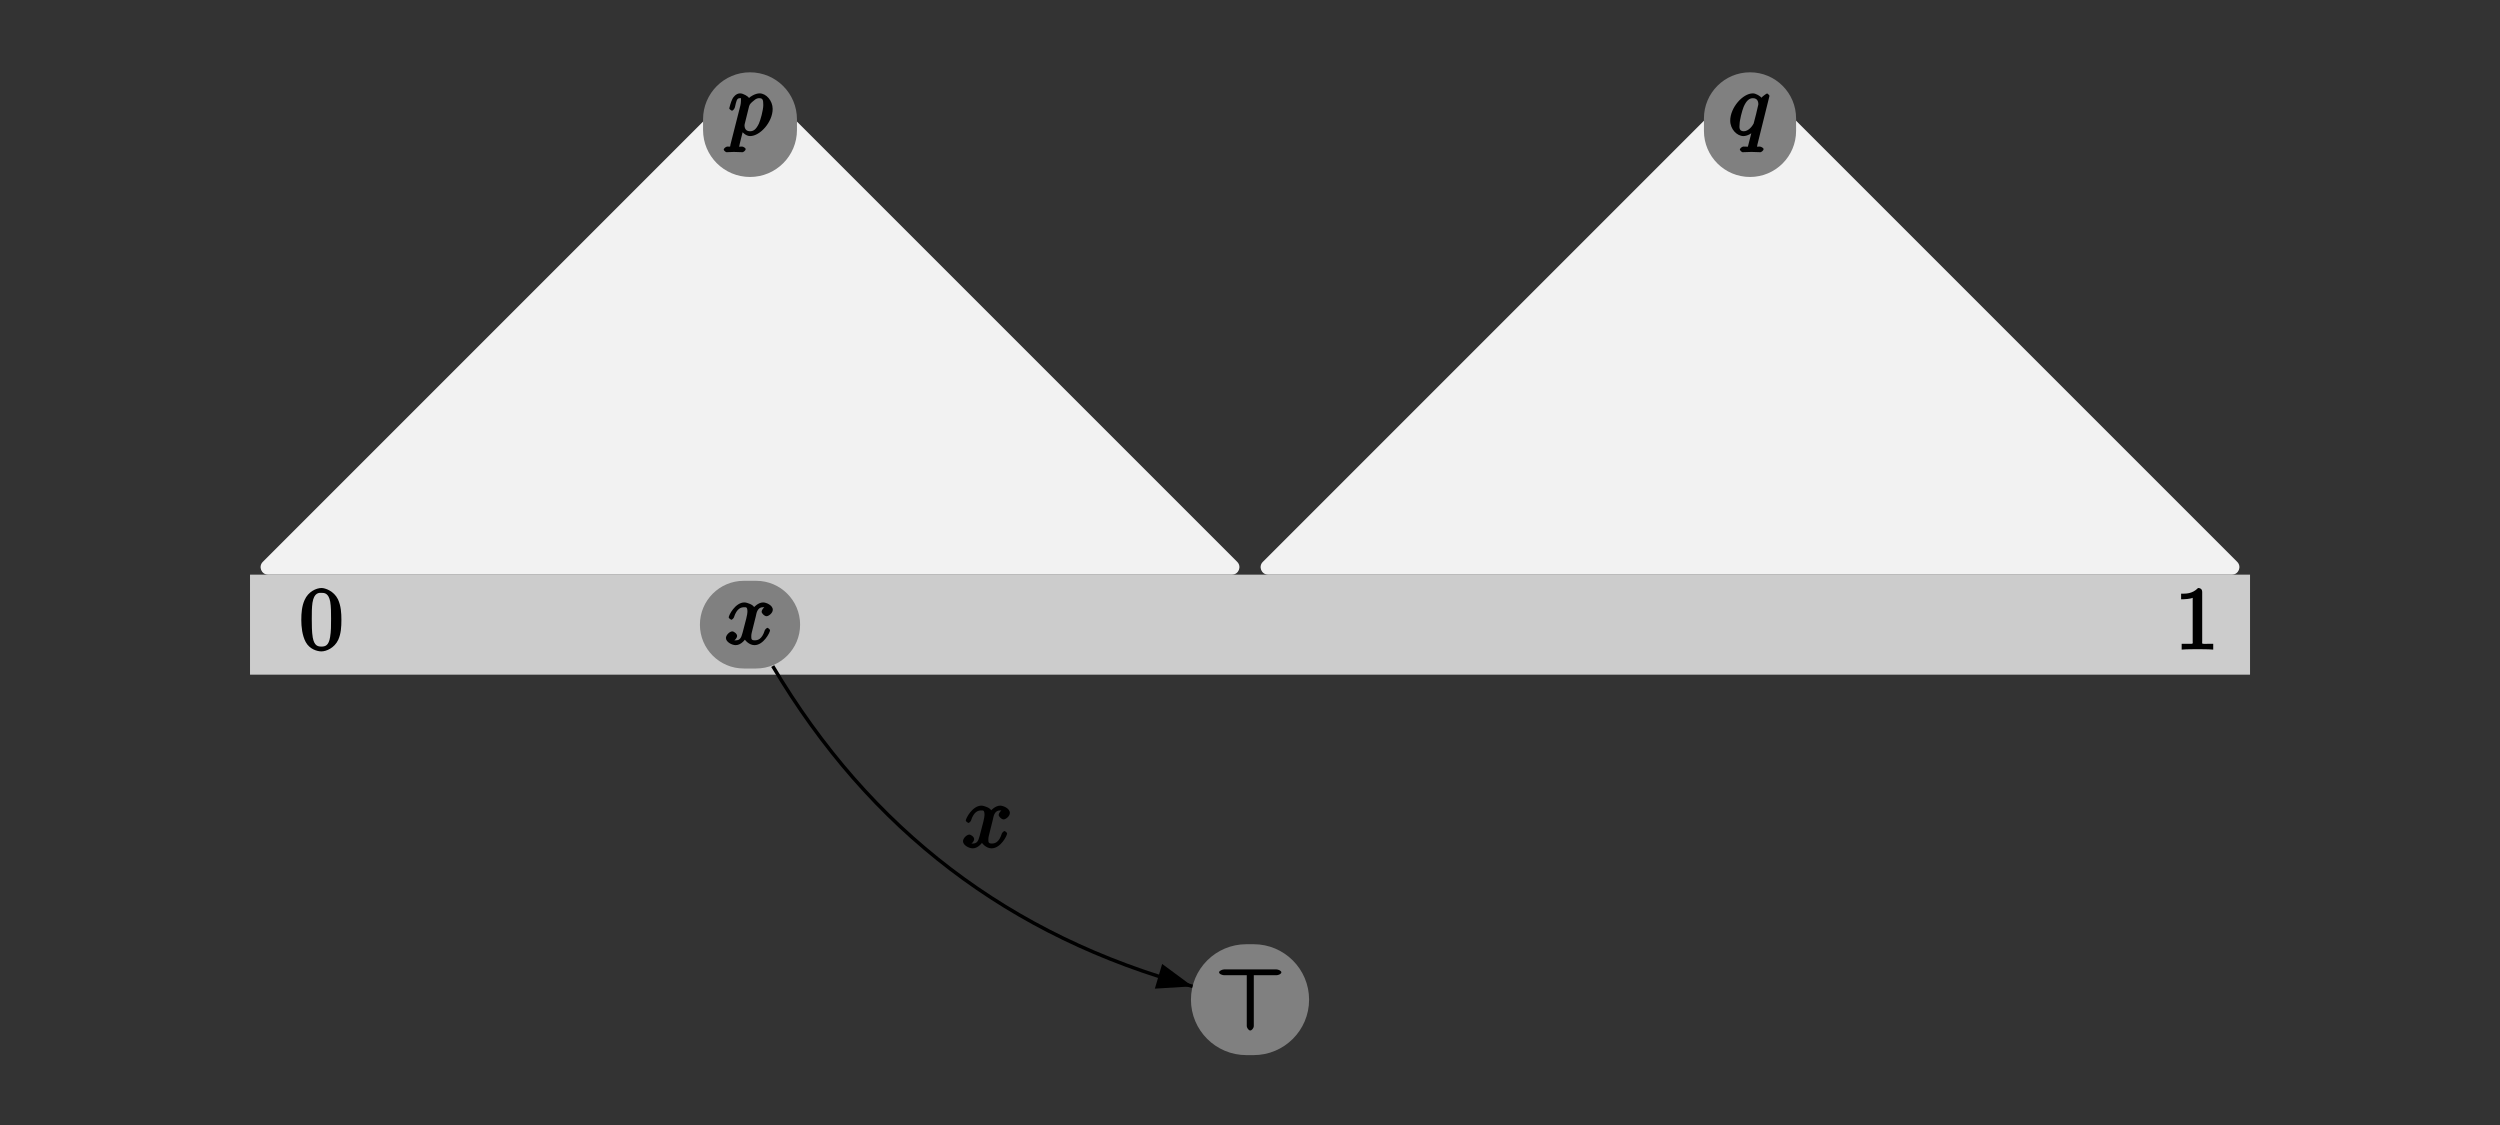 <?xml version="1.0" encoding="UTF-8"?>
<svg xmlns="http://www.w3.org/2000/svg" xmlns:xlink="http://www.w3.org/1999/xlink" width="283.46pt" height="127.56pt" viewBox="0 0 283.46 127.56" version="1.1">
<rect x="0" y="0" width="283.46" height="127.56" fill="#333333" stroke="none"/>
<defs>
<g>
<symbol overflow="visible" id="glyph0-0">
<path style="stroke:none;" d=""/>
</symbol>
<symbol overflow="visible" id="glyph0-1">
<path style="stroke:none;" d="M 0.266 1.062 C 0.188 1.391 0.344 1.297 -0.094 1.297 C -0.203 1.297 -0.5 1.469 -0.5 1.656 C -0.5 1.734 -0.266 1.938 -0.188 1.938 C 0.078 1.938 0.375 1.906 0.641 1.906 C 0.984 1.906 1.312 1.938 1.641 1.938 C 1.688 1.938 1.984 1.781 1.984 1.578 C 1.984 1.469 1.719 1.297 1.578 1.297 C 1.078 1.297 1.25 1.391 1.25 1.312 C 1.25 1.188 1.672 -0.438 1.734 -0.688 L 1.391 -0.688 C 1.516 -0.406 1.969 0.109 2.484 0.109 C 3.641 0.109 5.047 -1.5 5.047 -2.969 C 5.047 -3.906 4.312 -4.734 3.562 -4.734 C 3.062 -4.734 2.453 -4.328 2.359 -4.203 C 2.328 -4.359 1.719 -4.734 1.359 -4.734 C 0.891 -4.734 0.578 -4.297 0.484 -4.109 C 0.312 -3.781 0.125 -3.062 0.125 -3.031 C 0.125 -2.938 0.406 -2.766 0.422 -2.766 C 0.531 -2.766 0.703 -2.938 0.766 -3.156 C 0.938 -3.875 0.969 -4.188 1.328 -4.188 C 1.5 -4.188 1.453 -4.266 1.453 -3.891 C 1.453 -3.656 1.422 -3.547 1.391 -3.375 Z M 2.375 -3.266 C 2.438 -3.531 2.656 -3.703 2.844 -3.859 C 3.188 -4.172 3.359 -4.188 3.531 -4.188 C 3.922 -4.188 3.984 -4 3.984 -3.406 C 3.984 -2.828 3.656 -1.672 3.484 -1.297 C 3.141 -0.594 2.844 -0.438 2.469 -0.438 C 1.812 -0.438 1.859 -1.094 1.859 -1.156 C 1.859 -1.172 1.859 -1.203 1.891 -1.312 Z M 2.375 -3.266 "/>
</symbol>
<symbol overflow="visible" id="glyph0-2">
<path style="stroke:none;" d="M 4.672 -4.453 C 4.672 -4.5 4.469 -4.719 4.406 -4.719 C 4.297 -4.719 3.766 -4.281 3.75 -4.234 C 3.672 -4.406 3.125 -4.734 2.797 -4.734 C 1.625 -4.734 0.219 -3.094 0.219 -1.641 C 0.219 -0.672 0.984 0.109 1.719 0.109 C 2.141 0.109 2.656 -0.172 3.016 -0.531 L 2.719 -0.641 C 2.625 -0.297 2.297 1.047 2.266 1.141 C 2.188 1.422 2.281 1.281 1.719 1.297 C 1.594 1.297 1.312 1.469 1.312 1.672 C 1.312 1.672 1.5 1.938 1.625 1.938 C 1.938 1.938 2.297 1.906 2.625 1.906 C 2.953 1.906 3.312 1.938 3.656 1.938 C 3.703 1.938 4 1.781 4 1.578 C 4 1.469 3.734 1.297 3.562 1.297 C 3.094 1.297 3.266 1.391 3.266 1.312 C 3.266 1.234 3.281 1.172 3.297 1.094 Z M 1.75 -0.438 C 1.141 -0.438 1.281 -1.031 1.281 -1.203 C 1.281 -1.688 1.562 -2.766 1.734 -3.188 C 2.047 -3.922 2.391 -4.188 2.797 -4.188 C 3.453 -4.188 3.406 -3.531 3.406 -3.469 C 3.406 -3.406 2.906 -1.344 2.875 -1.312 C 2.734 -1.031 2.297 -0.438 1.75 -0.438 Z M 1.75 -0.438 "/>
</symbol>
<symbol overflow="visible" id="glyph0-3">
<path style="stroke:none;" d="M 3.5 -3.172 C 3.562 -3.422 3.625 -4.188 4.312 -4.188 C 4.359 -4.188 4.469 -4.234 4.688 -4.109 L 4.812 -4.391 C 4.531 -4.344 4.156 -3.922 4.156 -3.672 C 4.156 -3.516 4.453 -3.172 4.719 -3.172 C 4.938 -3.172 5.422 -3.516 5.422 -3.906 C 5.422 -4.422 4.672 -4.734 4.328 -4.734 C 3.75 -4.734 3.266 -4.156 3.297 -4.203 C 3.203 -4.469 2.5 -4.734 2.203 -4.734 C 1.172 -4.734 0.422 -3.281 0.422 -3.031 C 0.422 -2.938 0.703 -2.766 0.719 -2.766 C 0.797 -2.766 1 -2.953 1.016 -3.047 C 1.359 -4.094 1.844 -4.188 2.188 -4.188 C 2.375 -4.188 2.547 -4.25 2.547 -3.672 C 2.547 -3.375 2.375 -2.703 2 -1.312 C 1.844 -0.688 1.672 -0.438 1.234 -0.438 C 1.172 -0.438 1.062 -0.391 0.859 -0.516 L 0.734 -0.234 C 0.984 -0.297 1.375 -0.656 1.375 -0.938 C 1.375 -1.203 0.984 -1.453 0.844 -1.453 C 0.531 -1.453 0.109 -1.031 0.109 -0.703 C 0.109 -0.25 0.781 0.109 1.219 0.109 C 1.891 0.109 2.359 -0.641 2.391 -0.703 L 2.094 -0.812 C 2.219 -0.438 2.75 0.109 3.344 0.109 C 4.375 0.109 5.109 -1.328 5.109 -1.578 C 5.109 -1.688 4.859 -1.859 4.828 -1.859 C 4.734 -1.859 4.531 -1.641 4.516 -1.578 C 4.188 -0.516 3.688 -0.438 3.375 -0.438 C 2.984 -0.438 2.984 -0.594 2.984 -0.922 C 2.984 -1.141 3.047 -1.359 3.156 -1.797 Z M 3.5 -3.172 "/>
</symbol>
<symbol overflow="visible" id="glyph1-0">
<path style="stroke:none;" d=""/>
</symbol>
<symbol overflow="visible" id="glyph1-1">
<path style="stroke:none;" d="M 4.75 -3.344 C 4.75 -4.141 4.703 -4.938 4.359 -5.688 C 3.891 -6.641 2.906 -6.969 2.5 -6.969 C 1.891 -6.969 0.984 -6.547 0.578 -5.609 C 0.266 -4.922 0.203 -4.141 0.203 -3.344 C 0.203 -2.609 0.297 -1.594 0.703 -0.844 C 1.141 -0.031 2 0.219 2.484 0.219 C 3.016 0.219 3.953 -0.156 4.391 -1.094 C 4.703 -1.781 4.75 -2.562 4.75 -3.344 Z M 2.484 -0.328 C 2.094 -0.328 1.672 -0.406 1.5 -1.359 C 1.391 -1.969 1.391 -2.875 1.391 -3.469 C 1.391 -4.109 1.391 -4.766 1.469 -5.297 C 1.656 -6.484 2.234 -6.422 2.484 -6.422 C 2.812 -6.422 3.297 -6.406 3.484 -5.406 C 3.578 -4.859 3.578 -4.094 3.578 -3.469 C 3.578 -2.719 3.578 -2.047 3.469 -1.406 C 3.312 -0.453 2.938 -0.328 2.484 -0.328 Z M 2.484 -0.328 "/>
</symbol>
<symbol overflow="visible" id="glyph1-2">
<path style="stroke:none;" d="M 3.094 -6.547 C 3.094 -6.781 2.938 -6.969 2.625 -6.969 C 1.953 -6.281 1.203 -6.328 0.703 -6.328 L 0.703 -5.688 C 1.094 -5.688 1.797 -5.734 2.016 -5.859 L 2.016 -0.953 C 2.016 -0.594 2.156 -0.641 1.266 -0.641 L 0.766 -0.641 L 0.766 0.016 C 1.297 -0.031 2.156 -0.031 2.562 -0.031 C 2.953 -0.031 3.828 -0.031 4.344 0.016 L 4.344 -0.641 L 3.859 -0.641 C 2.953 -0.641 3.094 -0.578 3.094 -0.953 Z M 3.094 -6.547 "/>
</symbol>
<symbol overflow="visible" id="glyph2-0">
<path style="stroke:none;" d=""/>
</symbol>
<symbol overflow="visible" id="glyph2-1">
<path style="stroke:none;" d="M 4.078 -6.266 L 6.859 -6.266 C 7.031 -6.266 7.406 -6.391 7.406 -6.594 C 7.406 -6.781 7.031 -6.922 6.859 -6.922 L 0.906 -6.922 C 0.75 -6.922 0.344 -6.781 0.344 -6.594 C 0.344 -6.391 0.75 -6.266 0.906 -6.266 L 3.484 -6.266 L 3.484 -0.484 C 3.484 -0.344 3.672 0 3.875 0 C 4.078 0 4.281 -0.312 4.281 -0.484 L 4.281 -6.266 Z M 4.078 -6.266 "/>
</symbol>
</g>
</defs>
<g id="surface1">
<path style=" stroke:none;fill-rule:nonzero;fill:rgb(94.922%,94.922%,94.922%);fill-opacity:1;" d="M 85.039 65.156 L 139.68 65.156 C 140.438 65.156 140.816 64.242 140.281 63.707 L 85.641 9.066 C 85.309 8.734 84.77 8.734 84.438 9.066 L 29.797 63.707 C 29.262 64.242 29.641 65.156 30.398 65.156 "/>
<path style=" stroke:none;fill-rule:nonzero;fill:rgb(94.922%,94.922%,94.922%);fill-opacity:1;" d="M 198.426 65.156 L 253.062 65.156 C 253.82 65.156 254.199 64.242 253.664 63.707 L 199.023 9.066 C 198.695 8.734 198.156 8.734 197.824 9.066 L 143.184 63.707 C 142.648 64.242 143.027 65.156 143.785 65.156 "/>
<path style=" stroke:none;fill-rule:nonzero;fill:rgb(50%,50%,50%);fill-opacity:1;" d="M 85.039 8.199 C 87.98 8.199 90.363 10.586 90.363 13.527 L 90.363 14.742 C 90.363 17.684 87.98 20.066 85.039 20.066 C 82.098 20.066 79.715 17.684 79.715 14.742 L 79.715 13.527 C 79.715 10.586 82.098 8.199 85.039 8.199 "/>
<g style="fill:rgb(0%,0%,0%);fill-opacity:1;">
  <use xlink:href="#glyph0-1" x="82.56" y="15.32"/>
</g>
<path style=" stroke:none;fill-rule:nonzero;fill:rgb(50%,50%,50%);fill-opacity:1;" d="M 198.426 8.199 C 201.309 8.199 203.648 10.539 203.648 13.426 L 203.648 14.844 C 203.648 17.727 201.309 20.066 198.426 20.066 C 195.539 20.066 193.199 17.727 193.199 14.844 L 193.199 13.426 C 193.199 10.539 195.539 8.199 198.426 8.199 "/>
<g style="fill:rgb(0%,0%,0%);fill-opacity:1;">
  <use xlink:href="#glyph0-2" x="195.96" y="15.32"/>
</g>
<path style=" stroke:none;fill-rule:nonzero;fill:rgb(80.077%,80.077%,80.077%);fill-opacity:1;" d="M 28.348 76.496 L 255.117 76.496 L 255.117 65.156 L 28.348 65.156 Z M 28.348 76.496 "/>
<g style="fill:rgb(0%,0%,0%);fill-opacity:1;">
  <use xlink:href="#glyph1-1" x="33.96" y="73.64"/>
</g>
<g style="fill:rgb(0%,0%,0%);fill-opacity:1;">
  <use xlink:href="#glyph1-2" x="246.6" y="73.64"/>
</g>
<path style=" stroke:none;fill-rule:nonzero;fill:rgb(50%,50%,50%);fill-opacity:1;" d="M 85.039 65.855 L 85.746 65.855 C 88.492 65.855 90.719 68.082 90.719 70.828 C 90.719 73.57 88.492 75.797 85.746 75.797 L 84.332 75.797 C 81.586 75.797 79.359 73.574 79.359 70.828 C 79.359 68.082 81.586 65.855 84.332 65.855 "/>
<g style="fill:rgb(0%,0%,0%);fill-opacity:1;">
  <use xlink:href="#glyph0-3" x="82.2" y="73.04"/>
</g>
<path style=" stroke:none;fill-rule:nonzero;fill:rgb(50%,50%,50%);fill-opacity:1;" d="M 141.73 107.059 L 142.141 107.059 C 145.613 107.059 148.43 109.875 148.43 113.348 C 148.43 116.82 145.613 119.633 142.141 119.633 L 141.32 119.633 C 137.848 119.633 135.035 116.82 135.035 113.348 C 135.035 109.875 137.848 107.059 141.32 107.059 "/>
<g style="fill:rgb(0%,0%,0%);fill-opacity:1;">
  <use xlink:href="#glyph2-1" x="137.88" y="116.84"/>
</g>
<path style="fill:none;stroke-width:3.968;stroke-linecap:butt;stroke-linejoin:miter;stroke:rgb(0%,0%,0%);stroke-opacity:1;stroke-miterlimit:10;" d="M 876.133 520.366 C 986.211 334.545 1145 213.569 1352.109 157.241 " transform="matrix(0.1,0,0,-0.1,0,127.56)"/>
<path style=" stroke:none;fill-rule:nonzero;fill:rgb(0%,0%,0%);fill-opacity:1;" d="M 135.211 111.836 L 130.941 112.098 L 131.77 109.293 "/>
<g style="fill:rgb(0%,0%,0%);fill-opacity:1;">
  <use xlink:href="#glyph0-3" x="109.08" y="96.08"/>
</g>
</g>
</svg>
